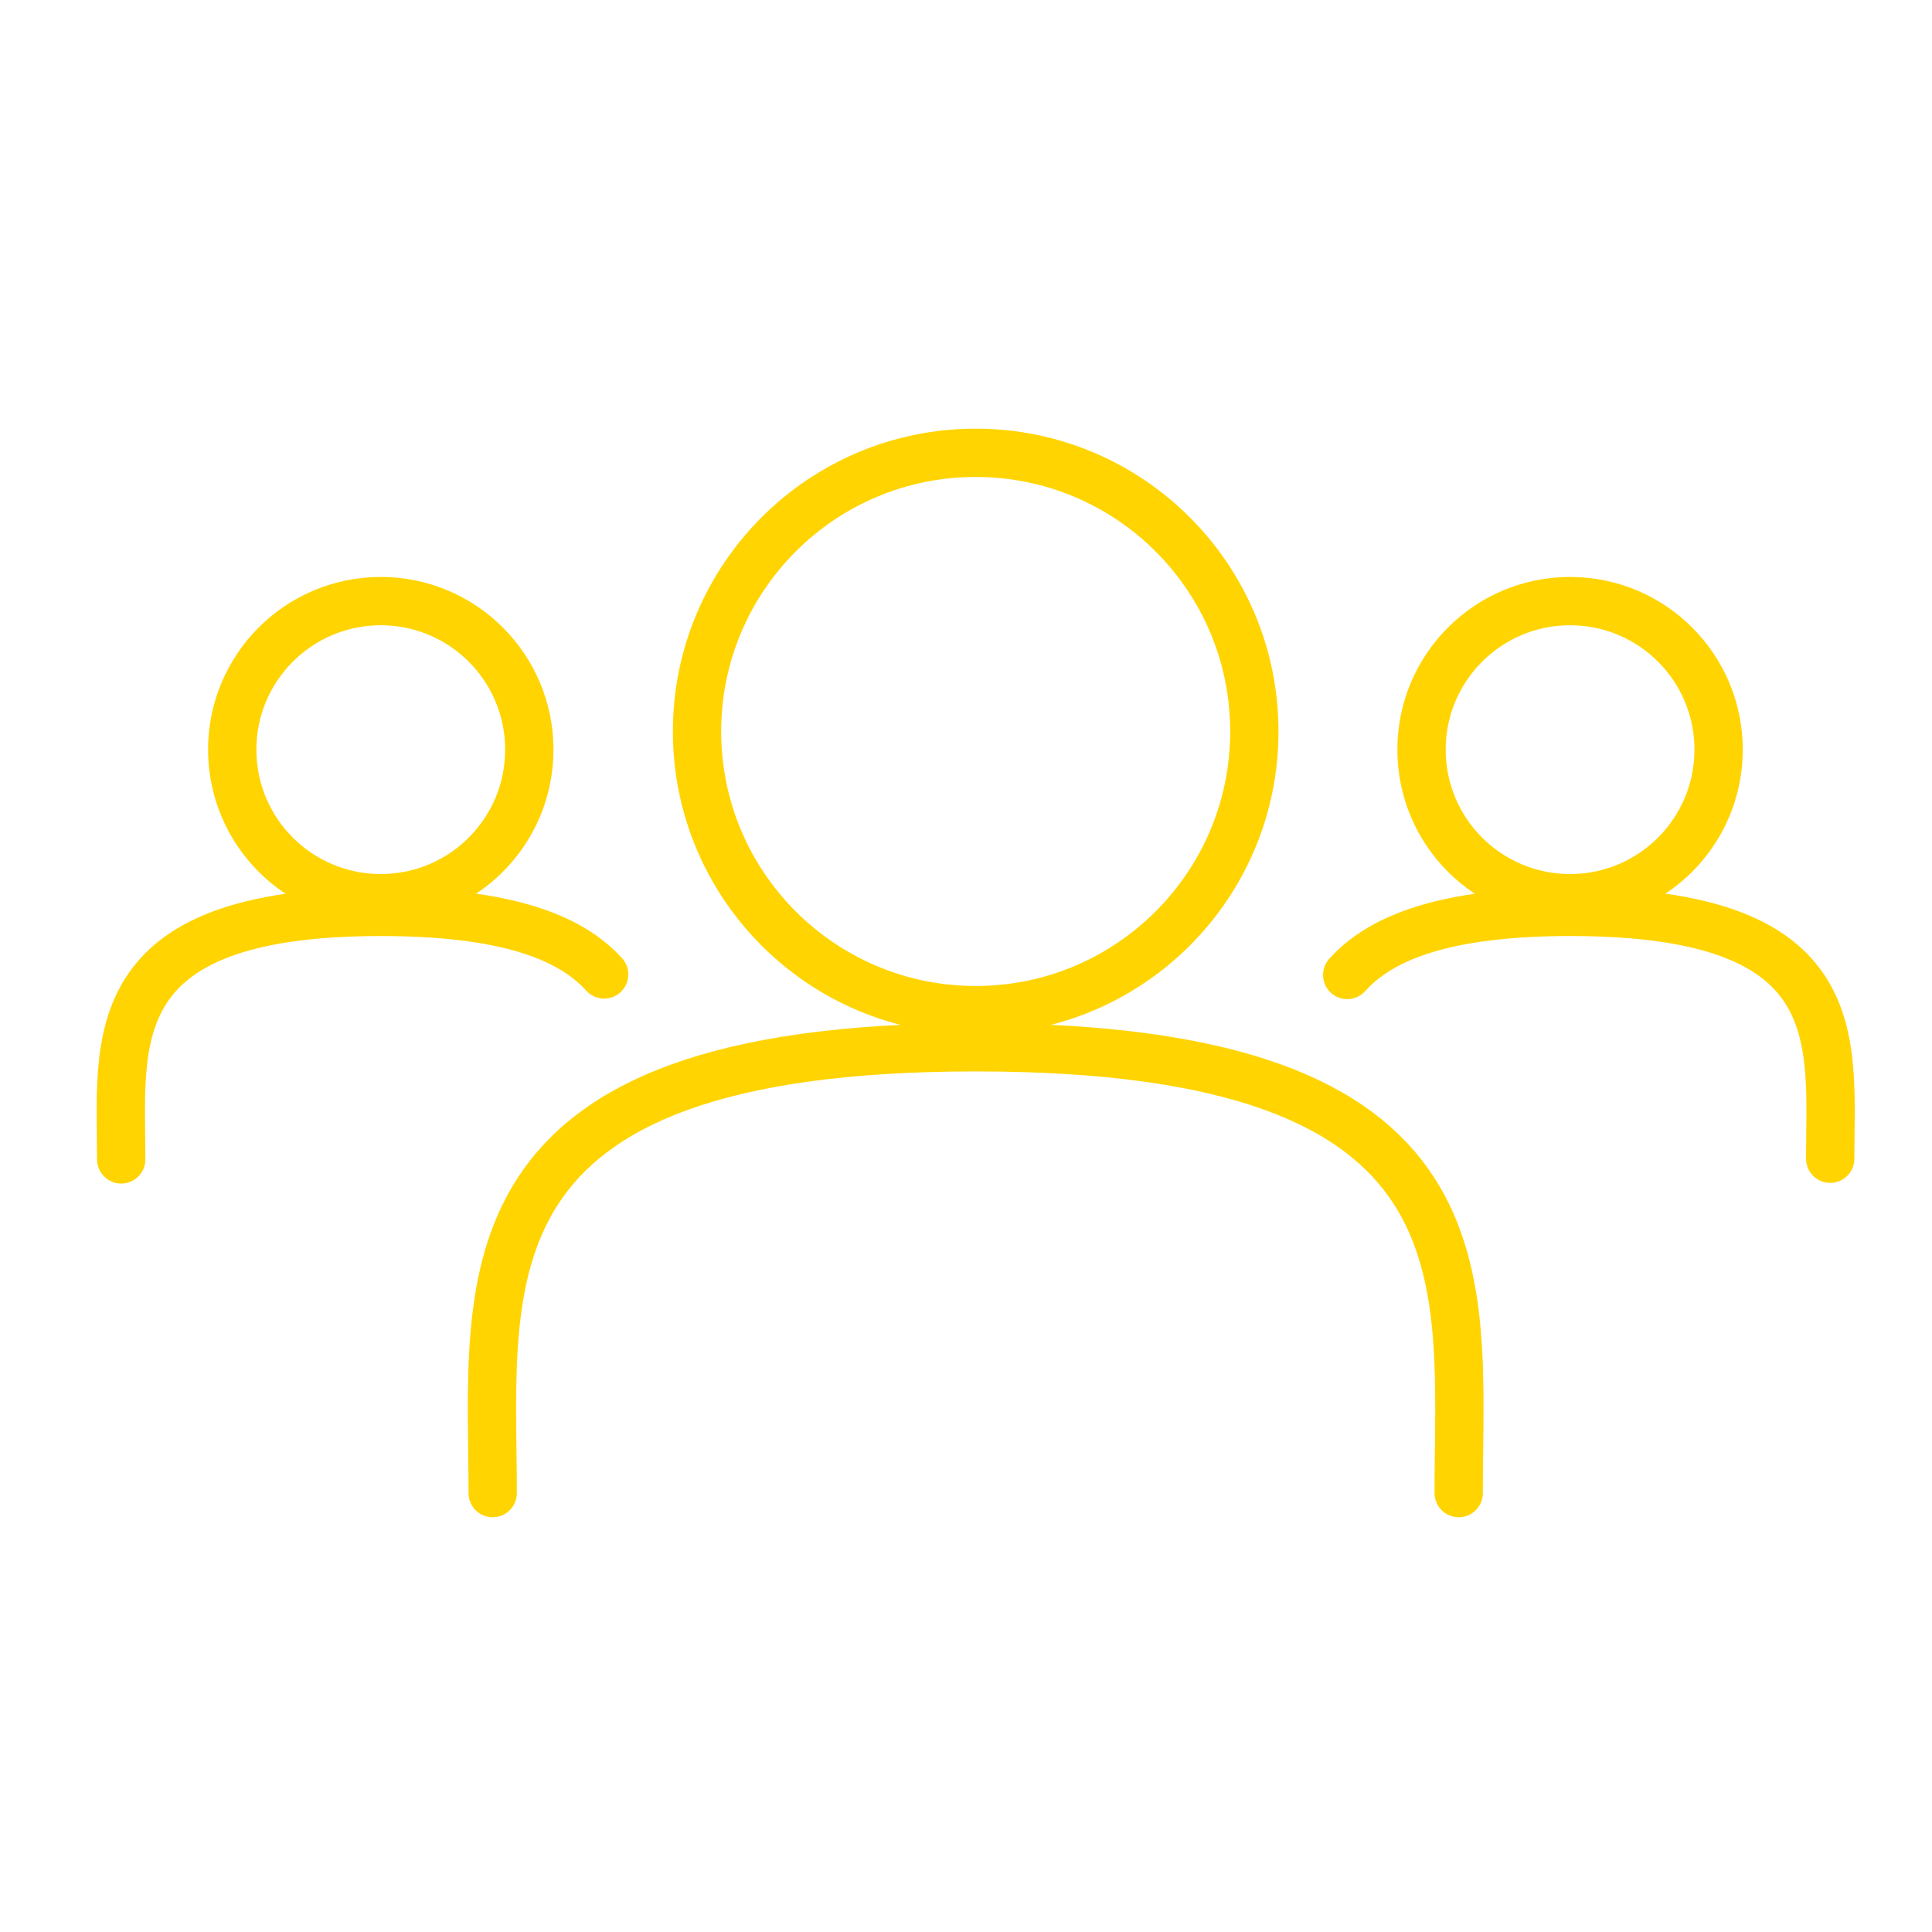 <svg xmlns="http://www.w3.org/2000/svg" xmlns:xlink="http://www.w3.org/1999/xlink" width="160" height="160" viewBox="0 0 160 160">
  <defs>
    <clipPath id="clip-path">
      <rect id="Retângulo_156" data-name="Retângulo 156" width="160" height="160"/>
    </clipPath>
  </defs>
  <g id="People_Group__FFFFFF" data-name="People_Group_#FFFFFF" clip-path="url(#clip-path)">
    <g id="Group_242" data-name="Group 242" transform="translate(10.006 37.5)">
      <path id="Path_493" data-name="Path 493" d="M86.18,73.891" transform="translate(12.341 -15.373)" fill="none" stroke="#ffd400" stroke-linecap="round" stroke-linejoin="round" stroke-width="4"/>
      <path id="Path_494" data-name="Path 494" d="M128.615,77.935c0-9.86,1.784-20.444-21.538-20.444-10.239,0-15.632,2.075-18.463,5.226" transform="translate(12.949 -19.474)" fill="none" stroke="#ffd400" stroke-linecap="round" stroke-linejoin="round" stroke-width="4"/>
      <circle id="Ellipse_113" data-name="Ellipse 113" cx="12.302" cy="12.302" r="12.302" transform="translate(107.718 12.281)" fill="none" stroke="#ffd400" stroke-miterlimit="10" stroke-width="4"/>
      <path id="Path_495" data-name="Path 495" d="M47.39,62.674c-2.832-3.134-8.231-5.182-18.494-5.182-23.321,0-21.5,10.765-21.5,20.5" transform="translate(-7.363 -19.474)" fill="none" stroke="#ffd400" stroke-linecap="round" stroke-linejoin="round" stroke-width="4"/>
      <circle id="Ellipse_114" data-name="Ellipse 114" cx="12.302" cy="12.302" r="12.302" transform="translate(9.226 12.281)" fill="none" stroke="#ffd400" stroke-miterlimit="10" stroke-width="4"/>
      <path id="Path_496" data-name="Path 496" d="M112.012,103.384c0-17.759,3.311-36.923-40-36.923s-40,19.387-40,36.923" transform="translate(-1.216 -17.231)" fill="none" stroke="#ffd400" stroke-linecap="round" stroke-linejoin="round" stroke-width="4"/>
      <circle id="Ellipse_115" data-name="Ellipse 115" cx="23.077" cy="23.077" r="23.077" transform="translate(47.719)" fill="none" stroke="#ffd400" stroke-miterlimit="10" stroke-width="4"/>
    </g>
  </g>
</svg>
